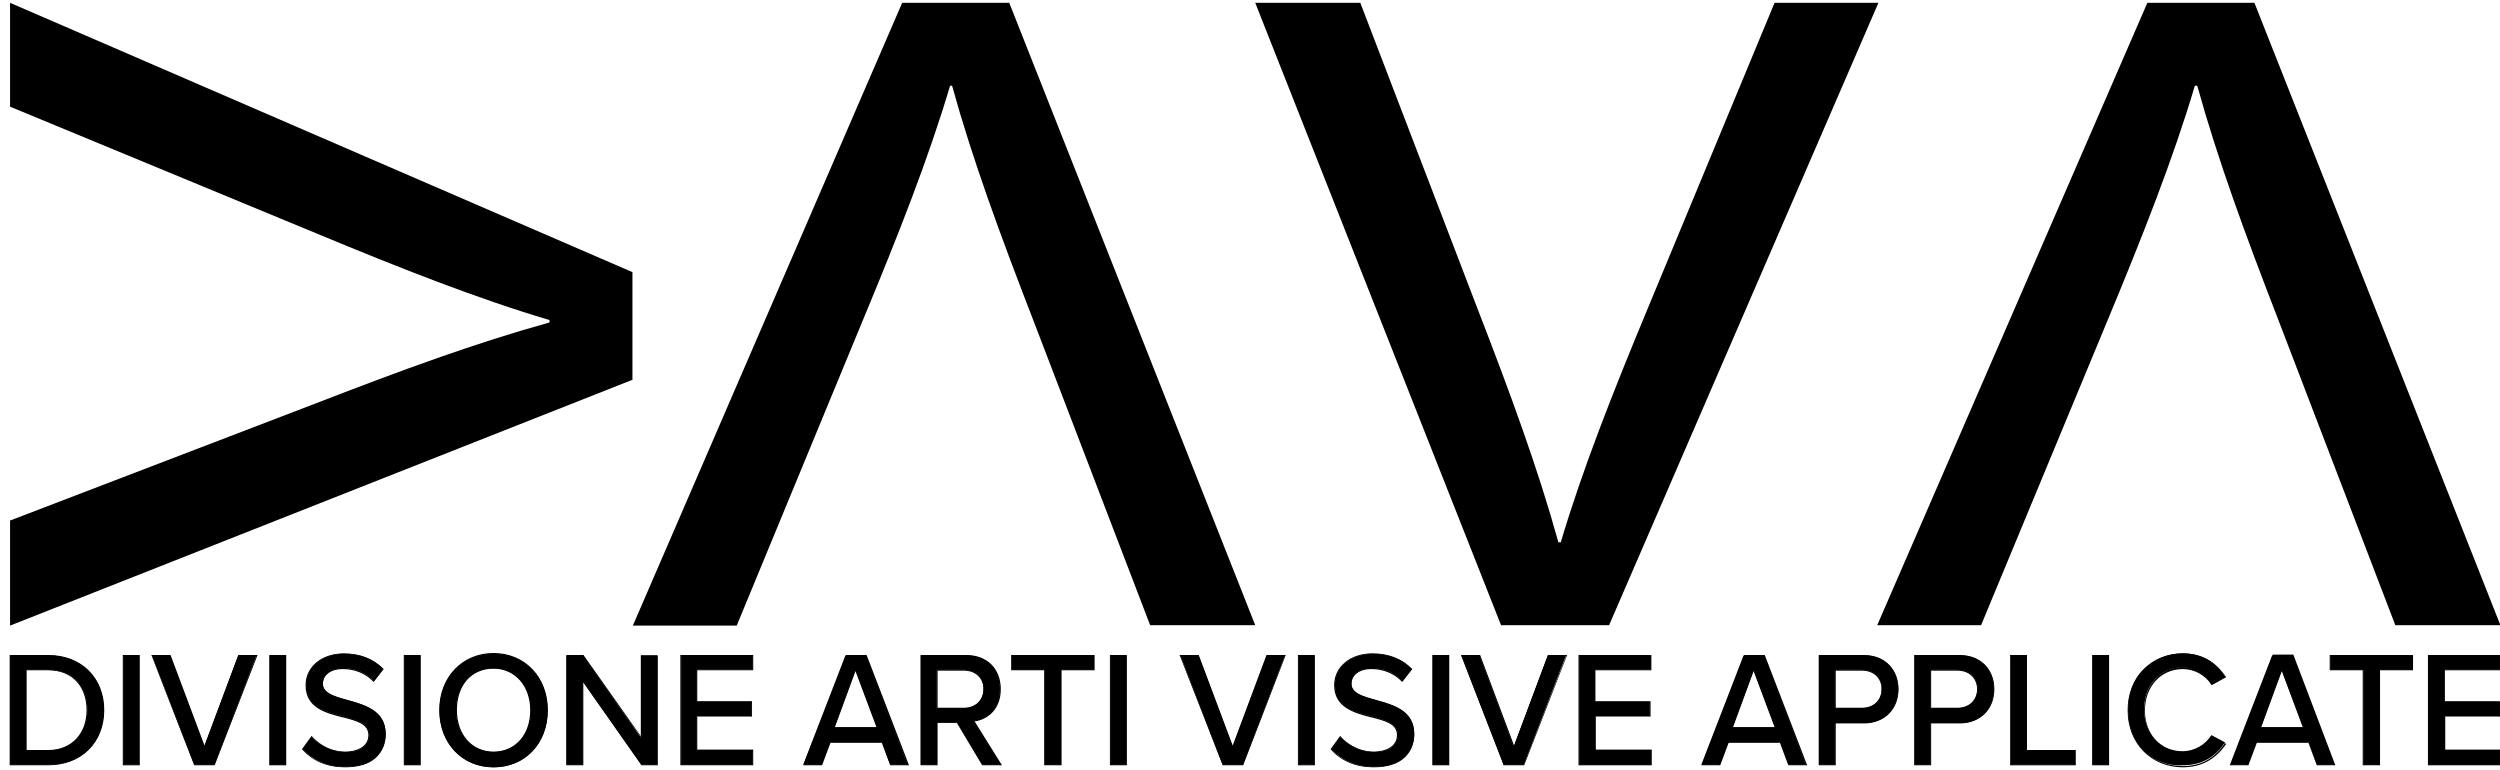 <?xml version="1.0" encoding="utf-8"?>
<!-- Generator: Adobe Illustrator 26.0.2, SVG Export Plug-In . SVG Version: 6.00 Build 0)  -->
<svg version="1.1" id="WHITE" xmlns="http://www.w3.org/2000/svg" xmlns:xlink="http://www.w3.org/1999/xlink" x="0px" y="0px"
	 viewBox="0 0 621 191.3" style="enable-background:new 0 0 621 191.3;" xml:space="preserve">
<g>
	<g id="DAVA">
		<g id="TITOLO">
			<g>
				<path d="M2.5,162.8H12c8.3,0,13.8,5.8,13.8,13.6c0,7.9-5.5,13.6-13.8,13.6H2.5V162.8z M12,186.4c6.1,0,9.7-4.5,9.7-10
					c0-5.6-3.4-10-9.7-10H6.5v20H12z"/>
				<path d="M12,190.1H2.4v-27.4H12c8.2,0,13.9,5.6,13.9,13.7C25.9,184.5,20.2,190.1,12,190.1z M2.6,189.9H12
					c8,0,13.6-5.5,13.6-13.4c0-7.9-5.6-13.5-13.6-13.5H2.6V189.9z M12,186.6H6.4v-20.3H12c5.9,0,9.8,4.1,9.8,10.1
					C21.8,182.4,17.8,186.6,12,186.6z M6.6,186.3H12c5.7,0,9.5-4,9.5-9.9c0-6-3.7-9.9-9.5-9.9H6.6V186.3z"/>
			</g>
			<g>
				<path d="M30.6,162.8h4V190h-4V162.8z"/>
				<path d="M34.7,190.1h-4.2v-27.4h4.2V190.1z M30.7,189.9h3.7V163h-3.7V189.9z"/>
			</g>
			<g>
				<path d="M37.7,162.8h4.5l8.5,22.7l8.5-22.7h4.5L53.3,190h-5L37.7,162.8z"/>
				<path d="M53.3,190.1h-5.1l0-0.1l-10.6-27.3h4.8l0,0.1l8.4,22.4l8.4-22.5H64l-0.1,0.2L53.3,190.1z M48.4,189.9h4.8L63.6,163h-4.3
					l-8.6,23l-8.6-23h-4.3L48.4,189.9z"/>
			</g>
			<g>
				<path d="M67,162.8h4V190h-4V162.8z"/>
				<path d="M71.1,190.1h-4.2v-27.4h4.2V190.1z M67.1,189.9h3.7V163h-3.7V189.9z"/>
			</g>
			<g>
				<path d="M77.5,183c1.8,2,4.7,3.8,8.4,3.8c4.3,0,5.8-2.2,5.8-4.2c0-2.9-3-3.7-6.4-4.6c-4.3-1.1-9.2-2.4-9.2-7.9
					c0-4.5,3.9-7.7,9.4-7.7c4.1,0,7.3,1.3,9.7,3.8l-2.3,3c-2-2.2-4.8-3.2-7.7-3.2c-2.9,0-5,1.5-5,3.8c0,2.4,2.9,3.2,6.2,4.1
					c4.3,1.2,9.4,2.6,9.4,8.4c0,4.2-2.9,8.2-10,8.2c-4.7,0-8.2-1.8-10.5-4.3L77.5,183z"/>
				<path d="M85.7,190.6c-4.4,0-8-1.5-10.6-4.4l-0.1-0.1l2.4-3.3l0.1,0.1c1.2,1.4,4,3.8,8.3,3.8c2.6,0,5.7-1.1,5.7-4.1
					c0-2.8-2.9-3.5-6.3-4.4l-0.1,0c-4.3-1.1-9.2-2.4-9.2-8c0-4.6,4-7.9,9.5-7.9c4,0,7.3,1.3,9.8,3.8l0.1,0.1l-2.5,3.2l-0.1-0.1
					c-1.9-2-4.6-3.1-7.6-3.1c-2.9,0-4.9,1.5-4.9,3.7c0,2.4,3,3.1,6.1,4c4.2,1.2,9.5,2.6,9.5,8.5c0,2.3-0.8,4.3-2.4,5.8
					C91.7,189.8,89.1,190.6,85.7,190.6z M75.4,186.2c2.5,2.8,6,4.2,10.3,4.2c4.8,0,9.9-2.1,9.9-8.1c0-5.7-4.9-7-9.3-8.2
					c-3.2-0.8-6.3-1.6-6.3-4.2c0-2.3,2.1-4,5.1-4c3,0,5.8,1.1,7.7,3.1l2.2-2.8c-2.4-2.4-5.6-3.7-9.5-3.7c-5.5,0-9.3,3.1-9.3,7.6
					c0,5.4,4.8,6.7,9,7.8l0.1,0c3.3,0.9,6.5,1.7,6.5,4.7c0,2-1.6,4.3-5.9,4.3c-4.3,0-7-2.3-8.3-3.8L75.4,186.2z"/>
			</g>
			<g>
				<path d="M100.4,162.8h4V190h-4V162.8z"/>
				<path d="M104.5,190.1h-4.2v-27.4h4.2V190.1z M100.5,189.9h3.7V163h-3.7V189.9z"/>
			</g>
			<g>
				<path d="M122.6,162.4c7.9,0,13.4,6,13.4,14.1c0,8.1-5.5,14.1-13.4,14.1s-13.4-6-13.4-14.1C109.2,168.4,114.6,162.4,122.6,162.4z
					 M122.6,166c-5.7,0-9.3,4.4-9.3,10.4c0,6,3.6,10.4,9.3,10.4c5.6,0,9.3-4.5,9.3-10.4C131.8,170.5,128.2,166,122.6,166z"/>
				<path d="M122.6,190.6c-7.8,0-13.5-6-13.5-14.2c0-8.2,5.7-14.2,13.5-14.2c7.8,0,13.5,6,13.5,14.2
					C136.1,184.7,130.4,190.6,122.6,190.6z M122.6,162.5c-7.7,0-13.2,5.9-13.2,13.9c0,8.1,5.6,13.9,13.2,13.9
					c7.7,0,13.2-5.9,13.2-13.9C135.8,168.4,130.2,162.5,122.6,162.5z M122.6,187c-5.5,0-9.4-4.3-9.4-10.6c0-6.3,3.8-10.6,9.4-10.6
					c5.5,0,9.4,4.3,9.4,10.6C132,182.7,128.1,187,122.6,187z M122.6,166.1c-5.5,0-9.1,4.1-9.1,10.3c0,6.1,3.8,10.3,9.1,10.3
					c5.4,0,9.1-4.2,9.1-10.3C131.7,170.4,127.9,166.1,122.6,166.1z"/>
			</g>
			<g>
				<path d="M144.7,169.2V190h-4v-27.2h4.1l14.4,20.4v-20.4h4V190h-3.9L144.7,169.2z"/>
				<path d="M163.4,190.1h-4l-14.5-20.6v20.6h-4.2v-27.4h4.3l0,0.1l14.2,20.1v-20.1h4.2V190.1z M159.5,189.9h3.7V163h-3.7v20.6
					L144.8,163h-3.9v26.9h3.7v-21.1L159.5,189.9z"/>
			</g>
			<g>
				<path d="M169.2,162.8H187v3.6h-13.9v7.9h13.6v3.6h-13.6v8.5H187v3.6h-17.8V162.8z"/>
				<path d="M187.1,190.1H169v-27.4h18.1v3.8h-13.9v7.7h13.6v3.8h-13.6v8.2h13.9V190.1z M169.3,189.9h17.6v-3.3H173v-8.7h13.6v-3.3
					H173v-8.2h13.9V163h-17.6V189.9z"/>
			</g>
			<g>
				<path d="M219,184.4h-13l-2.1,5.6h-4.4l10.5-27.2h5l10.5,27.2h-4.4L219,184.4z M207.2,180.8h10.7l-5.4-14.4L207.2,180.8z"/>
				<path d="M225.8,190.1h-4.6l-2.1-5.6h-12.8l-2.1,5.6h-4.6l10.6-27.4h5.1l0,0.1L225.8,190.1z M221.3,189.9h4.1L214.9,163h-4.8
					l-10.5,26.9h4.1l2.1-5.6h13.2L221.3,189.9z M218.1,180.9H207l0.1-0.2l5.4-14.7L218.1,180.9z M207.4,180.6h10.3l-5.2-13.9
					L207.4,180.6z"/>
			</g>
			<g>
				<path d="M237.7,179.5h-5V190h-4v-27.2h11.2c5.1,0,8.5,3.3,8.5,8.4c0,4.9-3.2,7.5-6.6,7.9l6.8,10.9H244L237.7,179.5z
					 M239.4,166.4h-6.7v9.5h6.7c2.9,0,4.9-1.9,4.9-4.8C244.4,168.3,242.3,166.4,239.4,166.4z"/>
				<path d="M248.9,190.1H244l-6.3-10.5h-4.8v10.5h-4.2v-27.4h11.3c5.2,0,8.6,3.4,8.6,8.5c0,5.2-3.5,7.6-6.5,8L248.9,190.1z
					 M244.1,189.9h4.3l-6.8-10.9l0.2,0c3-0.4,6.5-2.7,6.5-7.8c0-4.9-3.4-8.2-8.4-8.2h-11.1v26.9h3.7v-10.5h5.2L244.1,189.9z
					 M239.4,176.1h-6.8v-9.8h6.8c3,0,5.1,2,5.1,4.9C244.5,174.1,242.4,176.1,239.4,176.1z M232.9,175.8h6.6c2.8,0,4.8-1.9,4.8-4.6
					c0-2.7-2-4.6-4.8-4.6h-6.6V175.8z"/>
			</g>
			<g>
				<path d="M259.4,166.4h-8.2v-3.6h20.4v3.6h-8.2V190h-4V166.4z"/>
				<path d="M263.6,190.1h-4.2v-23.6h-8.2v-3.8h20.7v3.8h-8.2V190.1z M259.6,189.9h3.7v-23.6h8.2V163h-20.2v3.3h8.2V189.9z"/>
			</g>
			<g>
				<path d="M275.8,162.8h4V190h-4V162.8z"/>
				<path d="M279.9,190.1h-4.2v-27.4h4.2V190.1z M275.9,189.9h3.7V163h-3.7V189.9z"/>
			</g>
			<g>
				<path d="M293.2,162.8h4.5l8.5,22.7l8.5-22.7h4.5L308.7,190h-5L293.2,162.8z"/>
				<path d="M308.8,190.1h-5.1l0-0.1L293,162.7h4.8l0,0.1l8.4,22.4l8.4-22.5h4.8l-0.1,0.2L308.8,190.1z M303.8,189.9h4.8l10.5-26.9
					h-4.3l-8.6,23l-8.6-23h-4.3L303.8,189.9z"/>
			</g>
			<g>
				<path d="M322.5,162.8h4V190h-4V162.8z"/>
				<path d="M326.6,190.1h-4.2v-27.4h4.2V190.1z M322.6,189.9h3.7V163h-3.7V189.9z"/>
			</g>
			<g>
				<path d="M333,183c1.8,2,4.7,3.8,8.4,3.8c4.3,0,5.8-2.2,5.8-4.2c0-2.9-3-3.7-6.4-4.6c-4.3-1.1-9.2-2.4-9.2-7.9
					c0-4.5,3.9-7.7,9.4-7.7c4.1,0,7.3,1.3,9.7,3.8l-2.3,3c-2-2.2-4.8-3.2-7.7-3.2c-2.9,0-5,1.5-5,3.8c0,2.4,2.9,3.2,6.2,4.1
					c4.3,1.2,9.4,2.6,9.4,8.4c0,4.2-2.9,8.2-10,8.2c-4.7,0-8.2-1.8-10.5-4.3L333,183z"/>
				<path d="M341.2,190.6c-4.4,0-8-1.5-10.6-4.4l-0.1-0.1l2.4-3.3l0.1,0.1c1.2,1.4,4,3.8,8.3,3.8c2.6,0,5.7-1.1,5.7-4.1
					c0-2.8-2.9-3.5-6.3-4.4l-0.1,0c-4.3-1.1-9.2-2.5-9.2-8c0-4.6,4-7.9,9.5-7.9c4,0,7.3,1.3,9.8,3.8l0.1,0.1l-2.5,3.2l-0.1-0.1
					c-1.9-2-4.6-3.1-7.6-3.1c-2.9,0-4.9,1.5-4.9,3.7c0,2.4,3,3.1,6.1,4c4.2,1.2,9.5,2.6,9.5,8.5c0,2.3-0.8,4.3-2.4,5.8
					C347.2,189.8,344.6,190.6,341.2,190.6z M330.9,186.2c2.5,2.8,6,4.2,10.3,4.2c4.8,0,9.9-2.1,9.9-8.1c0-5.7-4.9-7-9.3-8.2
					c-3.2-0.8-6.3-1.6-6.3-4.2c0-2.3,2.1-4,5.1-4c3,0,5.8,1.1,7.7,3.1l2.2-2.8c-2.4-2.4-5.6-3.7-9.5-3.7c-5.5,0-9.3,3.1-9.3,7.6
					c0,5.4,4.8,6.7,9,7.8l0.1,0c3.3,0.9,6.5,1.7,6.5,4.7c0,2-1.6,4.3-5.9,4.3c-4.3,0-7-2.3-8.3-3.8L330.9,186.2z"/>
			</g>
			<g>
				<path d="M355.9,162.8h4V190h-4V162.8z"/>
				<path d="M360,190.1h-4.2v-27.4h4.2V190.1z M356,189.9h3.7V163H356V189.9z"/>
			</g>
			<g>
				<path d="M363,162.8h4.5l8.5,22.7l8.5-22.7h4.5L378.5,190h-5L363,162.8z"/>
				<path d="M378.6,190.1h-5.1l0-0.1l-10.6-27.3h4.8l0,0.1l8.4,22.4l8.4-22.5h4.8l-0.1,0.2L378.6,190.1z M373.7,189.9h4.8l10.5-26.9
					h-4.3l-8.6,23l-8.6-23h-4.3L373.7,189.9z"/>
			</g>
			<g>
				<path d="M392.3,162.8h17.8v3.6h-13.9v7.9h13.6v3.6h-13.6v8.5h13.9v3.6h-17.8V162.8z"/>
				<path d="M410.2,190.1h-18.1v-27.4h18.1v3.8h-13.9v7.7H410v3.8h-13.6v8.2h13.9V190.1z M392.4,189.9H410v-3.3h-13.9v-8.7h13.6
					v-3.3h-13.6v-8.2H410V163h-17.6V189.9z"/>
			</g>
			<g>
				<path d="M442.1,184.4h-13L427,190h-4.4l10.5-27.2h5l10.5,27.2h-4.4L442.1,184.4z M430.3,180.8H441l-5.4-14.4L430.3,180.8z"/>
				<path d="M448.9,190.1h-4.6l-2.1-5.6h-12.8l-2.1,5.6h-4.6l10.6-27.4h5.1l0,0.1L448.9,190.1z M444.4,189.9h4.1L438,163h-4.8
					l-10.5,26.9h4.1l2.1-5.6h13.2L444.4,189.9z M441.2,180.9h-11.1l0.1-0.2l5.4-14.7L441.2,180.9z M430.5,180.6h10.3l-5.2-13.9
					L430.5,180.6z"/>
			</g>
			<g>
				<path d="M451.9,162.8H463c5.5,0,8.5,3.8,8.5,8.4c0,4.5-3.1,8.4-8.5,8.4h-7.2V190h-4V162.8z M462.5,166.4h-6.7v9.5h6.7
					c2.9,0,4.9-1.9,4.9-4.8C467.4,168.3,465.4,166.4,462.5,166.4z"/>
				<path d="M456,190.1h-4.2v-27.4H463c5.1,0,8.6,3.5,8.6,8.5c0,5-3.5,8.5-8.6,8.5H456V190.1z M452,189.9h3.7v-10.5h7.3
					c4.9,0,8.4-3.4,8.4-8.2c0-4.1-2.6-8.2-8.4-8.2H452V189.9z M462.5,176.1h-6.8v-9.8h6.8c3,0,5,2,5,4.9
					C467.6,174.1,465.5,176.1,462.5,176.1z M456,175.8h6.6c2.8,0,4.8-1.9,4.8-4.6c0-2.7-2-4.6-4.8-4.6H456V175.8z"/>
			</g>
			<g>
				<path d="M475.6,162.8h11.2c5.5,0,8.5,3.8,8.5,8.4c0,4.5-3.1,8.4-8.5,8.4h-7.2V190h-4V162.8z M486.3,166.4h-6.7v9.5h6.7
					c2.9,0,4.9-1.9,4.9-4.8C491.2,168.3,489.2,166.4,486.3,166.4z"/>
				<path d="M479.7,190.1h-4.2v-27.4h11.3c5.1,0,8.6,3.5,8.6,8.5c0,5-3.5,8.5-8.6,8.5h-7.1V190.1z M475.8,189.9h3.7v-10.5h7.3
					c4.9,0,8.4-3.4,8.4-8.2c0-4.1-2.6-8.2-8.4-8.2h-11.1V189.9z M486.3,176.1h-6.8v-9.8h6.8c3,0,5,2,5,4.9
					C491.3,174.1,489.2,176.1,486.3,176.1z M479.7,175.8h6.6c2.8,0,4.8-1.9,4.8-4.6c0-2.7-2-4.6-4.8-4.6h-6.6V175.8z"/>
			</g>
			<g>
				<path d="M499.4,162.8h4v23.6h12.1v3.6h-16V162.8z"/>
				<path d="M515.6,190.1h-16.3v-27.4h4.2v23.6h12.1V190.1z M499.5,189.9h15.8v-3.3h-12.1V163h-3.7V189.9z"/>
			</g>
			<g>
				<path d="M519.8,162.8h4V190h-4V162.8z"/>
				<path d="M523.9,190.1h-4.2v-27.4h4.2V190.1z M519.9,189.9h3.7V163h-3.7V189.9z"/>
			</g>
			<g>
				<path d="M528.6,176.4c0-8.4,6-14.1,13.6-14.1c5.2,0,8.5,2.6,10.5,5.7l-3.4,1.8c-1.4-2.3-4-4-7.2-4c-5.4,0-9.5,4.3-9.5,10.4
					c0,6.1,4.1,10.4,9.5,10.4c3.1,0,5.8-1.7,7.2-4l3.4,1.8c-2.1,3.2-5.3,5.7-10.5,5.7C534.7,190.5,528.6,184.8,528.6,176.4z"/>
				<path d="M542.2,190.6c-3.8,0-7.2-1.4-9.7-3.9c-2.6-2.6-4-6.2-4-10.3c0-4,1.4-7.7,4-10.2c2.5-2.5,6-3.9,9.7-3.9
					c4.6,0,8.1,2,10.7,5.8l0.1,0.1l-3.6,2l-0.1-0.1c-1.5-2.4-4.2-3.9-7.1-3.9c-5.4,0-9.4,4.3-9.4,10.3c0,5.9,4,10.3,9.4,10.3
					c2.9,0,5.6-1.5,7.1-3.9l0.1-0.1l0.1,0.1l3.5,1.9l-0.1,0.1C550.3,188.7,546.7,190.6,542.2,190.6z M542.2,162.5
					c-7.8,0-13.5,5.9-13.5,13.9c0,8.1,5.7,13.9,13.5,13.9c4.4,0,7.8-1.8,10.4-5.6l-3.2-1.7c-1.5,2.4-4.3,3.9-7.2,3.9
					c-5.5,0-9.6-4.5-9.6-10.6c0-6.1,4.1-10.6,9.6-10.6c2.9,0,5.7,1.5,7.2,3.9l3.2-1.7C550.1,164.4,546.6,162.5,542.2,162.5z"/>
			</g>
			<g>
				<path d="M573.4,184.4h-13l-2.1,5.6h-4.4l10.5-27.2h5l10.5,27.2h-4.4L573.4,184.4z M561.5,180.8h10.7l-5.4-14.4L561.5,180.8z"/>
				<path d="M580.1,190.1h-4.6l0-0.1l-2.1-5.5h-12.8l-2.1,5.6h-4.6l0.1-0.2l10.6-27.3h5.1l0,0.1L580.1,190.1z M575.6,189.9h4.1
					L569.3,163h-4.8L554,189.9h4.1l2.1-5.6h13.2l0,0.1L575.6,189.9z M572.4,180.9h-11.1l0.1-0.2l5.4-14.7L572.4,180.9z M561.7,180.6
					h10.3l-5.2-13.9L561.7,180.6z"/>
			</g>
			<g>
				<path d="M587,166.4h-8.2v-3.6h20.4v3.6h-8.2V190h-4V166.4z"/>
				<path d="M591.1,190.1h-4.2v-23.6h-8.2v-3.8h20.7v3.8h-8.2V190.1z M587.1,189.9h3.7v-23.6h8.2V163h-20.2v3.3h8.2V189.9z"/>
			</g>
			<g>
				<path d="M603.3,162.8h17.8v3.6h-13.9v7.9h13.6v3.6h-13.6v8.5h13.9v3.6h-17.8V162.8z"/>
				<path d="M621.2,190.1h-18.1v-27.4h18.1v3.8h-13.9v7.7H621v3.8h-13.6v8.2h13.9V190.1z M603.4,189.9H621v-3.3h-13.9v-8.7h13.6
					v-3.3h-13.6v-8.2H621V163h-17.6V189.9z"/>
			</g>
		</g>
		<g id="A_1_">
			<path d="M560,0.7l61.1,154.6H595l-29.2-76.2c-8.1-20.9-15-39.7-20-57.8h-0.6c-5.3,17.9-13,37.4-21.4,57.6l-31.7,76.4h-25.8
				L533.4,0.7H560z"/>
		</g>
		<g id="V">
			<path d="M372.9,155.4L311.8,0.7h26.1l29.2,76.2c8.1,20.9,15,39.7,20,57.8h0.6c5.3-17.9,13-37.4,21.4-57.6l31.7-76.4h25.8
				l-66.9,154.6H372.9z"/>
		</g>
		<g id="A">
			<path d="M250.7,0.7l61.1,154.6h-26.1l-29.2-76.2c-8.1-20.9-15-39.7-20-57.8H236c-5.3,17.9-13,37.4-21.4,57.6L183,155.4h-25.8
				L224.1,0.7H250.7z"/>
		</g>
		<g id="D">
			<path d="M157.2,94.3L2.5,155.4v-26.1l76.2-29.2c20.9-8.1,39.7-15,57.8-20v-0.6c-17.9-5.3-37.4-13-57.6-21.4L2.5,26.5V0.7
				l154.6,66.9V94.3z"/>
		</g>
	</g>
	<g>
		<path d="M1670.4,160.7c-7.2,0-12.6,0-19.8,0c-0.3-5-0.7-9.8-0.7-14.5c-0.1-28.5-0.4-57.1,0.1-85.6c0.2-10.4-4.7-13.8-14-13.6
			c-8.9,0.2-14.6,3-14.5,13.5c0.4,33,0.1,66,0.1,99.7c-6.8,0-12.5,0-20.1,0c0-15.6,0-30.8,0-46c0-16.8-0.4-33.5,0.1-50.3
			c0.3-10-1.6-16.8-13.7-17.1c-12.1-0.3-14,6.1-14,16.4c0.1,29-0.6,57.9-1.1,86.9c0,3.1-0.5,6.2-0.8,10.1c-6.1,0-11.8,0-19,0
			c0-35.6-0.6-70.8,0.6-106c0.2-5.1,0.9-13.8,13.7-14.1c12.5-0.3,28-0.3,42.6-0.2c19.8,0.1,38.1,0.3,45.8,0.3
			c10.2,0,14,9.6,14.3,15.1c1.4,31.2,0.7,62.5,0.7,93.8C1671,152.6,1670.7,156.1,1670.4,160.7z"/>
		<path d="M990.5,79.9c7.9,16.1,18.1,22.2,30.1,18.1c9.6-3.3,15.3-10,14.3-20.5c-1-11.1-9.4-16.5-26.5-17.6
			c14.2-14.6,44.7-14.9,63.3-0.7c19.3,14.8,24.3,39.2,12.1,59.1c-13.5,22.1-43.8,30.4-68.7,18.7C992.2,126.4,982.1,103.8,990.5,79.9
			z"/>
		<path d="M1342.1,160.6c-7.5,0-12.9,0-19.7,0c0-10.1,0-19.8,0-30.3c-9.9,0-18.3,0-28.1,0c0,10,0,19.3,0,29.7c-7.4,0-13.5,0-21.4,0
			c0-22.3,0-44.8,0-67.3c0-10,0-19.9,0-29.9c0-2.3-0.2-4.5,0.1-6.8c1.3-12.6,13.5-19.6,34.3-19.7c21.1-0.1,34.5,6.4,34.7,18.8
			C1342.5,89.9,1342.1,124.6,1342.1,160.6z M1322.1,117.8c0-21,0.7-40.5-0.6-59.7c-0.3-3.9-0.8-10.3-12.2-10.3
			c-12.8,0-14.3,4.3-14.5,7.2c-1.3,20.9-0.7,42-0.7,62.9C1304.4,117.8,1312.5,117.8,1322.1,117.8z"/>
		<path d="M1767.4,160.8c-7.2,0-12.2,0-18.8,0c0-10.4,0-20.6,0-31.4c-10,0-18.4,0-28.3,0c0,10.1,0,19.8,0,30.6c-7.4,0-13.5,0-21.5,0
			c0-14.2,0-28.6,0-42.9c0-19,0.5-38.1-0.2-57.1c-0.4-11,5.3-18.9,15-21c10.1-2.3,20.4-2.9,30.5-1.6c19.8,2.4,23.2,7.6,23.2,27.5
			C1767.4,96.5,1767.4,128.1,1767.4,160.8z M1748.2,117.7c0-20.5,0.8-40.3-0.7-59.9c-0.3-3.9-3.5-10-13.8-10c-9.6,0-12.8,5.4-13,8.8
			c-1.2,20.1-0.6,40.3-0.6,61.2C1730.1,117.7,1738.5,117.7,1748.2,117.7z"/>
		<path d="M1859.3,128.2c4.1,3.8,6.7,19.9,6.5,32.2h-18.5c-2.1-10-1.8-20.8-6.8-28.2c-2.2-3.3-9.2-4-16.5-4c-6.6,0-6.9,2.6-6.9,6.4
			v25.7h-19.4V35.8c17.8,1.4,35,1.8,51.8,4.4c10.8,1.7,15.8,8.9,16.4,21.3c0.6,13.5,0.7,27.2-0.5,40.6c-0.6,6.9-3.7,13.5-6.4,21
			C1858.5,124.7,1858.1,127.1,1859.3,128.2z M1817.5,117.8c3.7,0.2,6,0.5,8.2,0.5c18.2,0.2,19.3-1,19.4-18.7
			c0-13.1,0.8-26.2-0.5-39.2c-0.4-4.2-5.4-9.6-9.6-11.3c-3.8-1.5-8.4-1-13.2-0.6c-2.4,0.2-4.3,2.2-4.3,4.6V117.8z"/>
		<path d="M1456,98.1c0-13.1-0.1-26.3,0.1-39.4c0-3.6,0.1-7.5,1.6-10.6c5-9.8,28.7-14.5,47-9.9c16.7,4.2,20.2,8.4,20.2,25.2
			c0,24.9-0.3,49.8,0.2,74.7c0.2,10.8-4.2,18.3-14.3,20c-11.9,2-24.5,3-36.4,1.6c-12.7-1.4-19.8-9.3-18.6-23.6
			C1456.8,123.5,1456,110.8,1456,98.1z M1503.7,101c0-14-0.3-28,0.1-41.9c0.3-10.3-6.1-12-14-12c-7.4,0-13.8,1.8-13.7,11.1
			c0,27.5,0.1,55,0,82.5c0,10.1,7.3,10.1,14.2,10.2c7.1,0.1,13.9-0.5,13.6-10.6C1503.4,127.2,1503.7,114.1,1503.7,101z"/>
		<path d="M1195.7,130.1c0,10.5,0,19.9,0,30.1c-6.7,0-12.3,0-19.1,0c0-40.6,0-81.1,0-124.3c17.2,1.2,34.1,1.3,50.5,3.8
			c11.8,1.8,19.1,9.3,18,23c-1,13.1-0.2,26.3-0.2,39.4c0,17.4-6.2,24.3-24,26.2C1213.2,129.3,1205.5,129.5,1195.7,130.1z
			 M1196.4,117.7c3.4,0.3,6,0.6,8.7,0.6c17.5,0.3,18.7-0.9,18.7-17.9c0-13.1-0.5-26.2,0.2-39.3c0.4-8.9-3.7-12.5-11.7-13
			c-5.2-0.3-10.5-0.1-15.8-0.1C1196.4,72.4,1196.4,94.8,1196.4,117.7z"/>
		<path d="M1439.8,151.5c0.9,1.4,1.6,9.2-6.4,9.2c-20,0-40,0.3-60.8,0.3l0-116.2c0-8.2,2.5-7.4,6.2-7.4c14.9-0.2,14.1-0.2,14.1,15.7
			c0,32,0,63.9,0,97.1h44.6C1438.5,150.3,1439.3,150.7,1439.8,151.5C1439.8,151.5,1439.8,151.5,1439.8,151.5z"/>
		<path d="M1137.4,83.6c-56.6-58.9-118.1-60.9-185.7-17.2c-3.1-2.9-6.9-6.5-11.6-11c36.6-30.5,76.8-43.9,122.6-31.7
			C1095.9,32.4,1120.7,53.2,1137.4,83.6z"/>
		<path d="M942.2,108c56.7,59.1,118.5,60.5,185.7,17.4c3.3,3.1,6.8,6.4,11.6,10.9c-35.8,29.2-74.7,43.2-119.9,32
			C985.1,159.8,959.6,138.9,942.2,108z"/>
	</g>
</g>
</svg>
